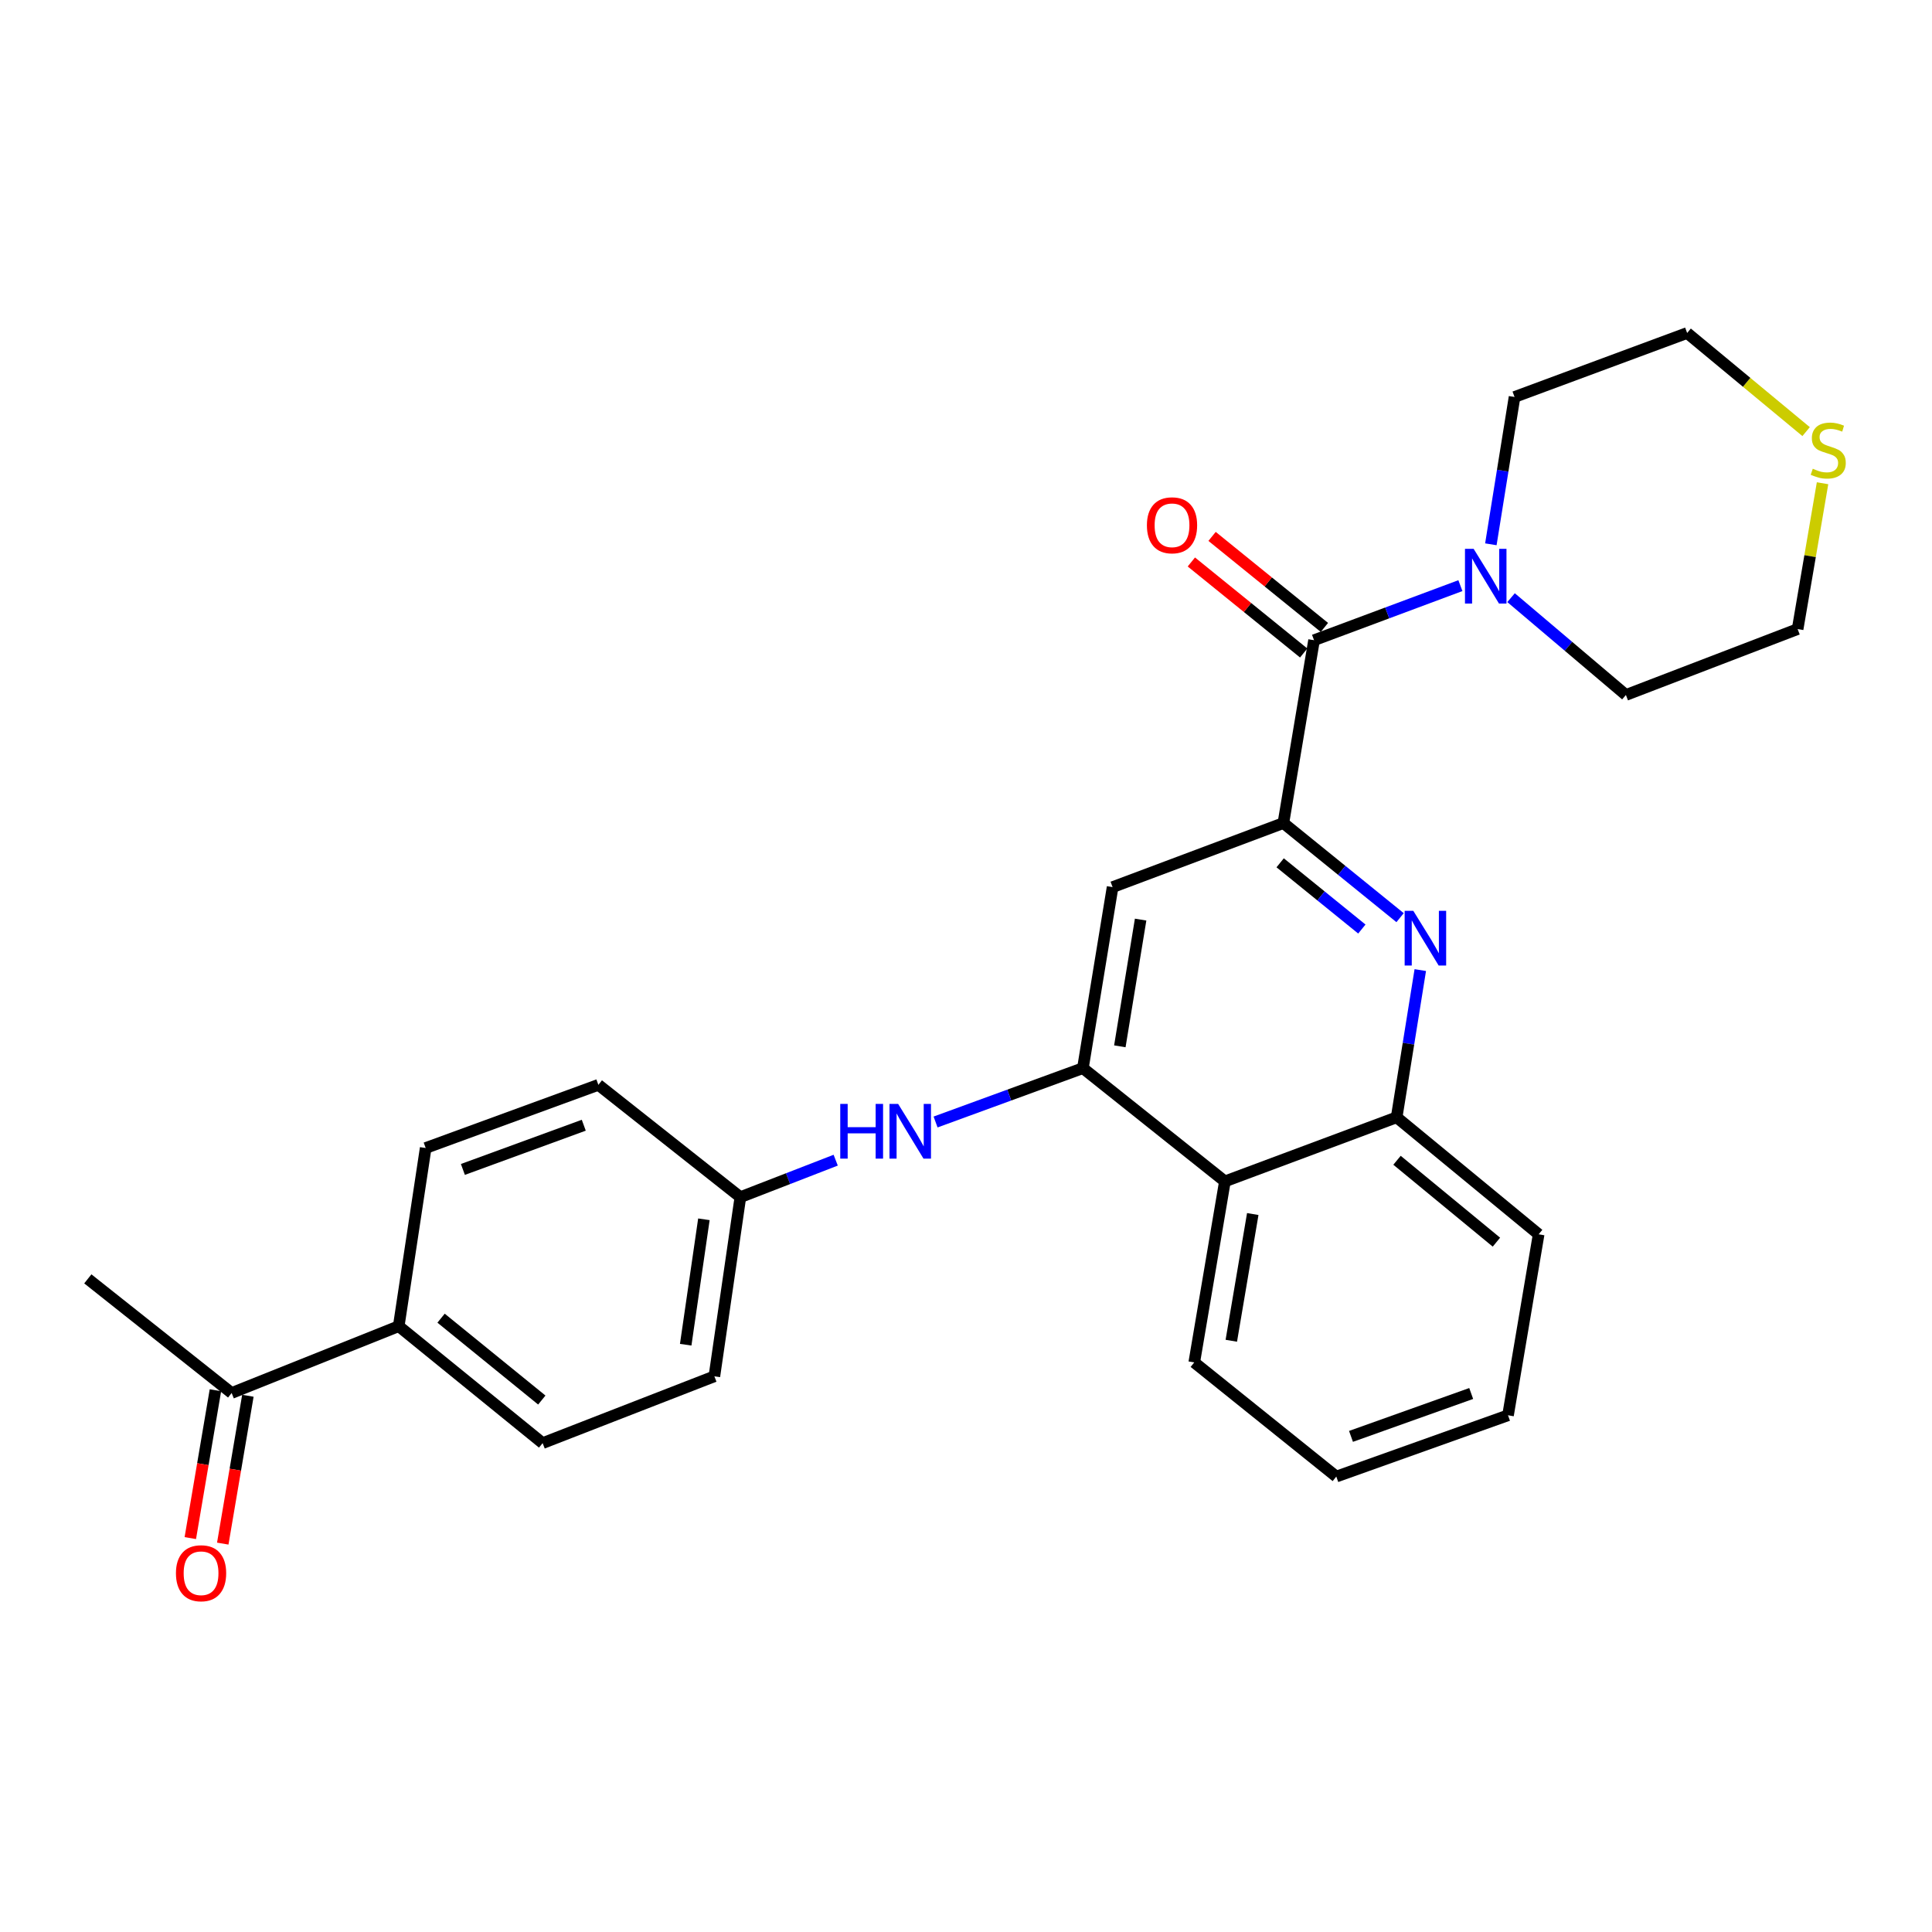 <?xml version='1.0' encoding='iso-8859-1'?>
<svg version='1.1' baseProfile='full'
              xmlns='http://www.w3.org/2000/svg'
                      xmlns:rdkit='http://www.rdkit.org/xml'
                      xmlns:xlink='http://www.w3.org/1999/xlink'
                  xml:space='preserve'
width='1000px' height='1000px' viewBox='0 0 1000 1000'>
<!-- END OF HEADER -->
<rect style='opacity:1.0;fill:#FFFFFF;stroke:none' width='1000' height='1000' x='0' y='0'> </rect>
<path class='bond-0' d='M 664.276,426.008 L 694.479,450.494' style='fill:none;fill-rule:evenodd;stroke:#000000;stroke-width:6px;stroke-linecap:butt;stroke-linejoin:miter;stroke-opacity:1' />
<path class='bond-0' d='M 694.479,450.494 L 724.681,474.981' style='fill:none;fill-rule:evenodd;stroke:#0000FF;stroke-width:6px;stroke-linecap:butt;stroke-linejoin:miter;stroke-opacity:1' />
<path class='bond-0' d='M 662.608,446.587 L 683.75,463.728' style='fill:none;fill-rule:evenodd;stroke:#000000;stroke-width:6px;stroke-linecap:butt;stroke-linejoin:miter;stroke-opacity:1' />
<path class='bond-0' d='M 683.75,463.728 L 704.892,480.868' style='fill:none;fill-rule:evenodd;stroke:#0000FF;stroke-width:6px;stroke-linecap:butt;stroke-linejoin:miter;stroke-opacity:1' />
<path class='bond-1' d='M 664.276,426.008 L 680.148,331.372' style='fill:none;fill-rule:evenodd;stroke:#000000;stroke-width:6px;stroke-linecap:butt;stroke-linejoin:miter;stroke-opacity:1' />
<path class='bond-3' d='M 664.276,426.008 L 575.877,459.172' style='fill:none;fill-rule:evenodd;stroke:#000000;stroke-width:6px;stroke-linecap:butt;stroke-linejoin:miter;stroke-opacity:1' />
<path class='bond-6' d='M 735.137,502.114 L 729.018,540.217' style='fill:none;fill-rule:evenodd;stroke:#0000FF;stroke-width:6px;stroke-linecap:butt;stroke-linejoin:miter;stroke-opacity:1' />
<path class='bond-6' d='M 729.018,540.217 L 722.9,578.321' style='fill:none;fill-rule:evenodd;stroke:#000000;stroke-width:6px;stroke-linecap:butt;stroke-linejoin:miter;stroke-opacity:1' />
<path class='bond-4' d='M 680.148,331.372 L 718.024,317.248' style='fill:none;fill-rule:evenodd;stroke:#000000;stroke-width:6px;stroke-linecap:butt;stroke-linejoin:miter;stroke-opacity:1' />
<path class='bond-4' d='M 718.024,317.248 L 755.9,303.125' style='fill:none;fill-rule:evenodd;stroke:#0000FF;stroke-width:6px;stroke-linecap:butt;stroke-linejoin:miter;stroke-opacity:1' />
<path class='bond-8' d='M 685.51,324.753 L 656.437,301.198' style='fill:none;fill-rule:evenodd;stroke:#000000;stroke-width:6px;stroke-linecap:butt;stroke-linejoin:miter;stroke-opacity:1' />
<path class='bond-8' d='M 656.437,301.198 L 627.364,277.642' style='fill:none;fill-rule:evenodd;stroke:#FF0000;stroke-width:6px;stroke-linecap:butt;stroke-linejoin:miter;stroke-opacity:1' />
<path class='bond-8' d='M 674.786,337.99 L 645.713,314.435' style='fill:none;fill-rule:evenodd;stroke:#000000;stroke-width:6px;stroke-linecap:butt;stroke-linejoin:miter;stroke-opacity:1' />
<path class='bond-8' d='M 645.713,314.435 L 616.64,290.879' style='fill:none;fill-rule:evenodd;stroke:#FF0000;stroke-width:6px;stroke-linecap:butt;stroke-linejoin:miter;stroke-opacity:1' />
<path class='bond-2' d='M 560.507,552.871 L 575.877,459.172' style='fill:none;fill-rule:evenodd;stroke:#000000;stroke-width:6px;stroke-linecap:butt;stroke-linejoin:miter;stroke-opacity:1' />
<path class='bond-2' d='M 579.624,541.574 L 590.383,475.984' style='fill:none;fill-rule:evenodd;stroke:#000000;stroke-width:6px;stroke-linecap:butt;stroke-linejoin:miter;stroke-opacity:1' />
<path class='bond-5' d='M 560.507,552.871 L 634.008,611.485' style='fill:none;fill-rule:evenodd;stroke:#000000;stroke-width:6px;stroke-linecap:butt;stroke-linejoin:miter;stroke-opacity:1' />
<path class='bond-7' d='M 560.507,552.871 L 522.379,566.809' style='fill:none;fill-rule:evenodd;stroke:#000000;stroke-width:6px;stroke-linecap:butt;stroke-linejoin:miter;stroke-opacity:1' />
<path class='bond-7' d='M 522.379,566.809 L 484.252,580.747' style='fill:none;fill-rule:evenodd;stroke:#0000FF;stroke-width:6px;stroke-linecap:butt;stroke-linejoin:miter;stroke-opacity:1' />
<path class='bond-18' d='M 771.665,281.727 L 777.796,243.601' style='fill:none;fill-rule:evenodd;stroke:#0000FF;stroke-width:6px;stroke-linecap:butt;stroke-linejoin:miter;stroke-opacity:1' />
<path class='bond-18' d='M 777.796,243.601 L 783.927,205.474' style='fill:none;fill-rule:evenodd;stroke:#000000;stroke-width:6px;stroke-linecap:butt;stroke-linejoin:miter;stroke-opacity:1' />
<path class='bond-19' d='M 782.128,309.352 L 811.847,334.535' style='fill:none;fill-rule:evenodd;stroke:#0000FF;stroke-width:6px;stroke-linecap:butt;stroke-linejoin:miter;stroke-opacity:1' />
<path class='bond-19' d='M 811.847,334.535 L 841.566,359.718' style='fill:none;fill-rule:evenodd;stroke:#000000;stroke-width:6px;stroke-linecap:butt;stroke-linejoin:miter;stroke-opacity:1' />
<path class='bond-20' d='M 634.008,611.485 L 618.146,705.184' style='fill:none;fill-rule:evenodd;stroke:#000000;stroke-width:6px;stroke-linecap:butt;stroke-linejoin:miter;stroke-opacity:1' />
<path class='bond-20' d='M 648.426,628.383 L 637.322,693.973' style='fill:none;fill-rule:evenodd;stroke:#000000;stroke-width:6px;stroke-linecap:butt;stroke-linejoin:miter;stroke-opacity:1' />
<path class='bond-27' d='M 634.008,611.485 L 722.9,578.321' style='fill:none;fill-rule:evenodd;stroke:#000000;stroke-width:6px;stroke-linecap:butt;stroke-linejoin:miter;stroke-opacity:1' />
<path class='bond-21' d='M 722.9,578.321 L 796.401,638.875' style='fill:none;fill-rule:evenodd;stroke:#000000;stroke-width:6px;stroke-linecap:butt;stroke-linejoin:miter;stroke-opacity:1' />
<path class='bond-21' d='M 723.092,600.553 L 774.544,642.941' style='fill:none;fill-rule:evenodd;stroke:#000000;stroke-width:6px;stroke-linecap:butt;stroke-linejoin:miter;stroke-opacity:1' />
<path class='bond-13' d='M 432.555,600.506 L 407.886,610.075' style='fill:none;fill-rule:evenodd;stroke:#0000FF;stroke-width:6px;stroke-linecap:butt;stroke-linejoin:miter;stroke-opacity:1' />
<path class='bond-13' d='M 407.886,610.075 L 383.216,619.643' style='fill:none;fill-rule:evenodd;stroke:#000000;stroke-width:6px;stroke-linecap:butt;stroke-linejoin:miter;stroke-opacity:1' />
<path class='bond-9' d='M 119.903,721.018 L 206.38,686.425' style='fill:none;fill-rule:evenodd;stroke:#000000;stroke-width:6px;stroke-linecap:butt;stroke-linejoin:miter;stroke-opacity:1' />
<path class='bond-12' d='M 111.505,719.592 L 105.005,757.853' style='fill:none;fill-rule:evenodd;stroke:#000000;stroke-width:6px;stroke-linecap:butt;stroke-linejoin:miter;stroke-opacity:1' />
<path class='bond-12' d='M 105.005,757.853 L 98.505,796.115' style='fill:none;fill-rule:evenodd;stroke:#FF0000;stroke-width:6px;stroke-linecap:butt;stroke-linejoin:miter;stroke-opacity:1' />
<path class='bond-12' d='M 128.301,722.445 L 121.801,760.707' style='fill:none;fill-rule:evenodd;stroke:#000000;stroke-width:6px;stroke-linecap:butt;stroke-linejoin:miter;stroke-opacity:1' />
<path class='bond-12' d='M 121.801,760.707 L 115.301,798.968' style='fill:none;fill-rule:evenodd;stroke:#FF0000;stroke-width:6px;stroke-linecap:butt;stroke-linejoin:miter;stroke-opacity:1' />
<path class='bond-24' d='M 119.903,721.018 L 45.455,661.94' style='fill:none;fill-rule:evenodd;stroke:#000000;stroke-width:6px;stroke-linecap:butt;stroke-linejoin:miter;stroke-opacity:1' />
<path class='bond-10' d='M 206.38,686.425 L 280.867,746.961' style='fill:none;fill-rule:evenodd;stroke:#000000;stroke-width:6px;stroke-linecap:butt;stroke-linejoin:miter;stroke-opacity:1' />
<path class='bond-10' d='M 228.298,682.285 L 280.438,724.66' style='fill:none;fill-rule:evenodd;stroke:#000000;stroke-width:6px;stroke-linecap:butt;stroke-linejoin:miter;stroke-opacity:1' />
<path class='bond-30' d='M 206.38,686.425 L 220.331,594.203' style='fill:none;fill-rule:evenodd;stroke:#000000;stroke-width:6px;stroke-linecap:butt;stroke-linejoin:miter;stroke-opacity:1' />
<path class='bond-11' d='M 943.347,250.124 L 936.897,287.866' style='fill:none;fill-rule:evenodd;stroke:#CCCC00;stroke-width:6px;stroke-linecap:butt;stroke-linejoin:miter;stroke-opacity:1' />
<path class='bond-11' d='M 936.897,287.866 L 930.448,325.608' style='fill:none;fill-rule:evenodd;stroke:#000000;stroke-width:6px;stroke-linecap:butt;stroke-linejoin:miter;stroke-opacity:1' />
<path class='bond-28' d='M 934.84,223.401 L 904.052,197.879' style='fill:none;fill-rule:evenodd;stroke:#CCCC00;stroke-width:6px;stroke-linecap:butt;stroke-linejoin:miter;stroke-opacity:1' />
<path class='bond-28' d='M 904.052,197.879 L 873.263,172.358' style='fill:none;fill-rule:evenodd;stroke:#000000;stroke-width:6px;stroke-linecap:butt;stroke-linejoin:miter;stroke-opacity:1' />
<path class='bond-16' d='M 383.216,619.643 L 309.715,561.512' style='fill:none;fill-rule:evenodd;stroke:#000000;stroke-width:6px;stroke-linecap:butt;stroke-linejoin:miter;stroke-opacity:1' />
<path class='bond-17' d='M 383.216,619.643 L 369.758,712.377' style='fill:none;fill-rule:evenodd;stroke:#000000;stroke-width:6px;stroke-linecap:butt;stroke-linejoin:miter;stroke-opacity:1' />
<path class='bond-17' d='M 364.338,631.107 L 354.917,696.02' style='fill:none;fill-rule:evenodd;stroke:#000000;stroke-width:6px;stroke-linecap:butt;stroke-linejoin:miter;stroke-opacity:1' />
<path class='bond-14' d='M 280.867,746.961 L 369.758,712.377' style='fill:none;fill-rule:evenodd;stroke:#000000;stroke-width:6px;stroke-linecap:butt;stroke-linejoin:miter;stroke-opacity:1' />
<path class='bond-15' d='M 220.331,594.203 L 309.715,561.512' style='fill:none;fill-rule:evenodd;stroke:#000000;stroke-width:6px;stroke-linecap:butt;stroke-linejoin:miter;stroke-opacity:1' />
<path class='bond-15' d='M 239.59,605.299 L 302.159,582.415' style='fill:none;fill-rule:evenodd;stroke:#000000;stroke-width:6px;stroke-linecap:butt;stroke-linejoin:miter;stroke-opacity:1' />
<path class='bond-23' d='M 783.927,205.474 L 873.263,172.358' style='fill:none;fill-rule:evenodd;stroke:#000000;stroke-width:6px;stroke-linecap:butt;stroke-linejoin:miter;stroke-opacity:1' />
<path class='bond-22' d='M 841.566,359.718 L 930.448,325.608' style='fill:none;fill-rule:evenodd;stroke:#000000;stroke-width:6px;stroke-linecap:butt;stroke-linejoin:miter;stroke-opacity:1' />
<path class='bond-25' d='M 618.146,705.184 L 691.666,764.271' style='fill:none;fill-rule:evenodd;stroke:#000000;stroke-width:6px;stroke-linecap:butt;stroke-linejoin:miter;stroke-opacity:1' />
<path class='bond-26' d='M 796.401,638.875 L 780.548,732.556' style='fill:none;fill-rule:evenodd;stroke:#000000;stroke-width:6px;stroke-linecap:butt;stroke-linejoin:miter;stroke-opacity:1' />
<path class='bond-29' d='M 691.666,764.271 L 780.548,732.556' style='fill:none;fill-rule:evenodd;stroke:#000000;stroke-width:6px;stroke-linecap:butt;stroke-linejoin:miter;stroke-opacity:1' />
<path class='bond-29' d='M 699.273,743.469 L 761.49,721.268' style='fill:none;fill-rule:evenodd;stroke:#000000;stroke-width:6px;stroke-linecap:butt;stroke-linejoin:miter;stroke-opacity:1' />
<path  class='atom-1' d='M 731.527 471.446
L 740.807 486.446
Q 741.727 487.926, 743.207 490.606
Q 744.687 493.286, 744.767 493.446
L 744.767 471.446
L 748.527 471.446
L 748.527 499.766
L 744.647 499.766
L 734.687 483.366
Q 733.527 481.446, 732.287 479.246
Q 731.087 477.046, 730.727 476.366
L 730.727 499.766
L 727.047 499.766
L 727.047 471.446
L 731.527 471.446
' fill='#0000FF'/>
<path  class='atom-5' d='M 762.751 284.076
L 772.031 299.076
Q 772.951 300.556, 774.431 303.236
Q 775.911 305.916, 775.991 306.076
L 775.991 284.076
L 779.751 284.076
L 779.751 312.396
L 775.871 312.396
L 765.911 295.996
Q 764.751 294.076, 763.511 291.876
Q 762.311 289.676, 761.951 288.996
L 761.951 312.396
L 758.271 312.396
L 758.271 284.076
L 762.751 284.076
' fill='#0000FF'/>
<path  class='atom-8' d='M 434.913 571.383
L 438.753 571.383
L 438.753 583.423
L 453.233 583.423
L 453.233 571.383
L 457.073 571.383
L 457.073 599.703
L 453.233 599.703
L 453.233 586.623
L 438.753 586.623
L 438.753 599.703
L 434.913 599.703
L 434.913 571.383
' fill='#0000FF'/>
<path  class='atom-8' d='M 464.873 571.383
L 474.153 586.383
Q 475.073 587.863, 476.553 590.543
Q 478.033 593.223, 478.113 593.383
L 478.113 571.383
L 481.873 571.383
L 481.873 599.703
L 477.993 599.703
L 468.033 583.303
Q 466.873 581.383, 465.633 579.183
Q 464.433 576.983, 464.073 576.303
L 464.073 599.703
L 460.393 599.703
L 460.393 571.383
L 464.873 571.383
' fill='#0000FF'/>
<path  class='atom-9' d='M 593.637 271.891
Q 593.637 265.091, 596.997 261.291
Q 600.357 257.491, 606.637 257.491
Q 612.917 257.491, 616.277 261.291
Q 619.637 265.091, 619.637 271.891
Q 619.637 278.771, 616.237 282.691
Q 612.837 286.571, 606.637 286.571
Q 600.397 286.571, 596.997 282.691
Q 593.637 278.811, 593.637 271.891
M 606.637 283.371
Q 610.957 283.371, 613.277 280.491
Q 615.637 277.571, 615.637 271.891
Q 615.637 266.331, 613.277 263.531
Q 610.957 260.691, 606.637 260.691
Q 602.317 260.691, 599.957 263.491
Q 597.637 266.291, 597.637 271.891
Q 597.637 277.611, 599.957 280.491
Q 602.317 283.371, 606.637 283.371
' fill='#FF0000'/>
<path  class='atom-12' d='M 938.292 242.613
Q 938.612 242.733, 939.932 243.293
Q 941.252 243.853, 942.692 244.213
Q 944.172 244.533, 945.612 244.533
Q 948.292 244.533, 949.852 243.253
Q 951.412 241.933, 951.412 239.653
Q 951.412 238.093, 950.612 237.133
Q 949.852 236.173, 948.652 235.653
Q 947.452 235.133, 945.452 234.533
Q 942.932 233.773, 941.412 233.053
Q 939.932 232.333, 938.852 230.813
Q 937.812 229.293, 937.812 226.733
Q 937.812 223.173, 940.212 220.973
Q 942.652 218.773, 947.452 218.773
Q 950.732 218.773, 954.452 220.333
L 953.532 223.413
Q 950.132 222.013, 947.572 222.013
Q 944.812 222.013, 943.292 223.173
Q 941.772 224.293, 941.812 226.253
Q 941.812 227.773, 942.572 228.693
Q 943.372 229.613, 944.492 230.133
Q 945.652 230.653, 947.572 231.253
Q 950.132 232.053, 951.652 232.853
Q 953.172 233.653, 954.252 235.293
Q 955.372 236.893, 955.372 239.653
Q 955.372 243.573, 952.732 245.693
Q 950.132 247.773, 945.772 247.773
Q 943.252 247.773, 941.332 247.213
Q 939.452 246.693, 937.212 245.773
L 938.292 242.613
' fill='#CCCC00'/>
<path  class='atom-13' d='M 91.069 814.305
Q 91.069 807.505, 94.429 803.705
Q 97.789 799.905, 104.069 799.905
Q 110.349 799.905, 113.709 803.705
Q 117.069 807.505, 117.069 814.305
Q 117.069 821.185, 113.669 825.105
Q 110.269 828.985, 104.069 828.985
Q 97.829 828.985, 94.429 825.105
Q 91.069 821.225, 91.069 814.305
M 104.069 825.785
Q 108.389 825.785, 110.709 822.905
Q 113.069 819.985, 113.069 814.305
Q 113.069 808.745, 110.709 805.945
Q 108.389 803.105, 104.069 803.105
Q 99.749 803.105, 97.389 805.905
Q 95.069 808.705, 95.069 814.305
Q 95.069 820.025, 97.389 822.905
Q 99.749 825.785, 104.069 825.785
' fill='#FF0000'/>
</svg>

